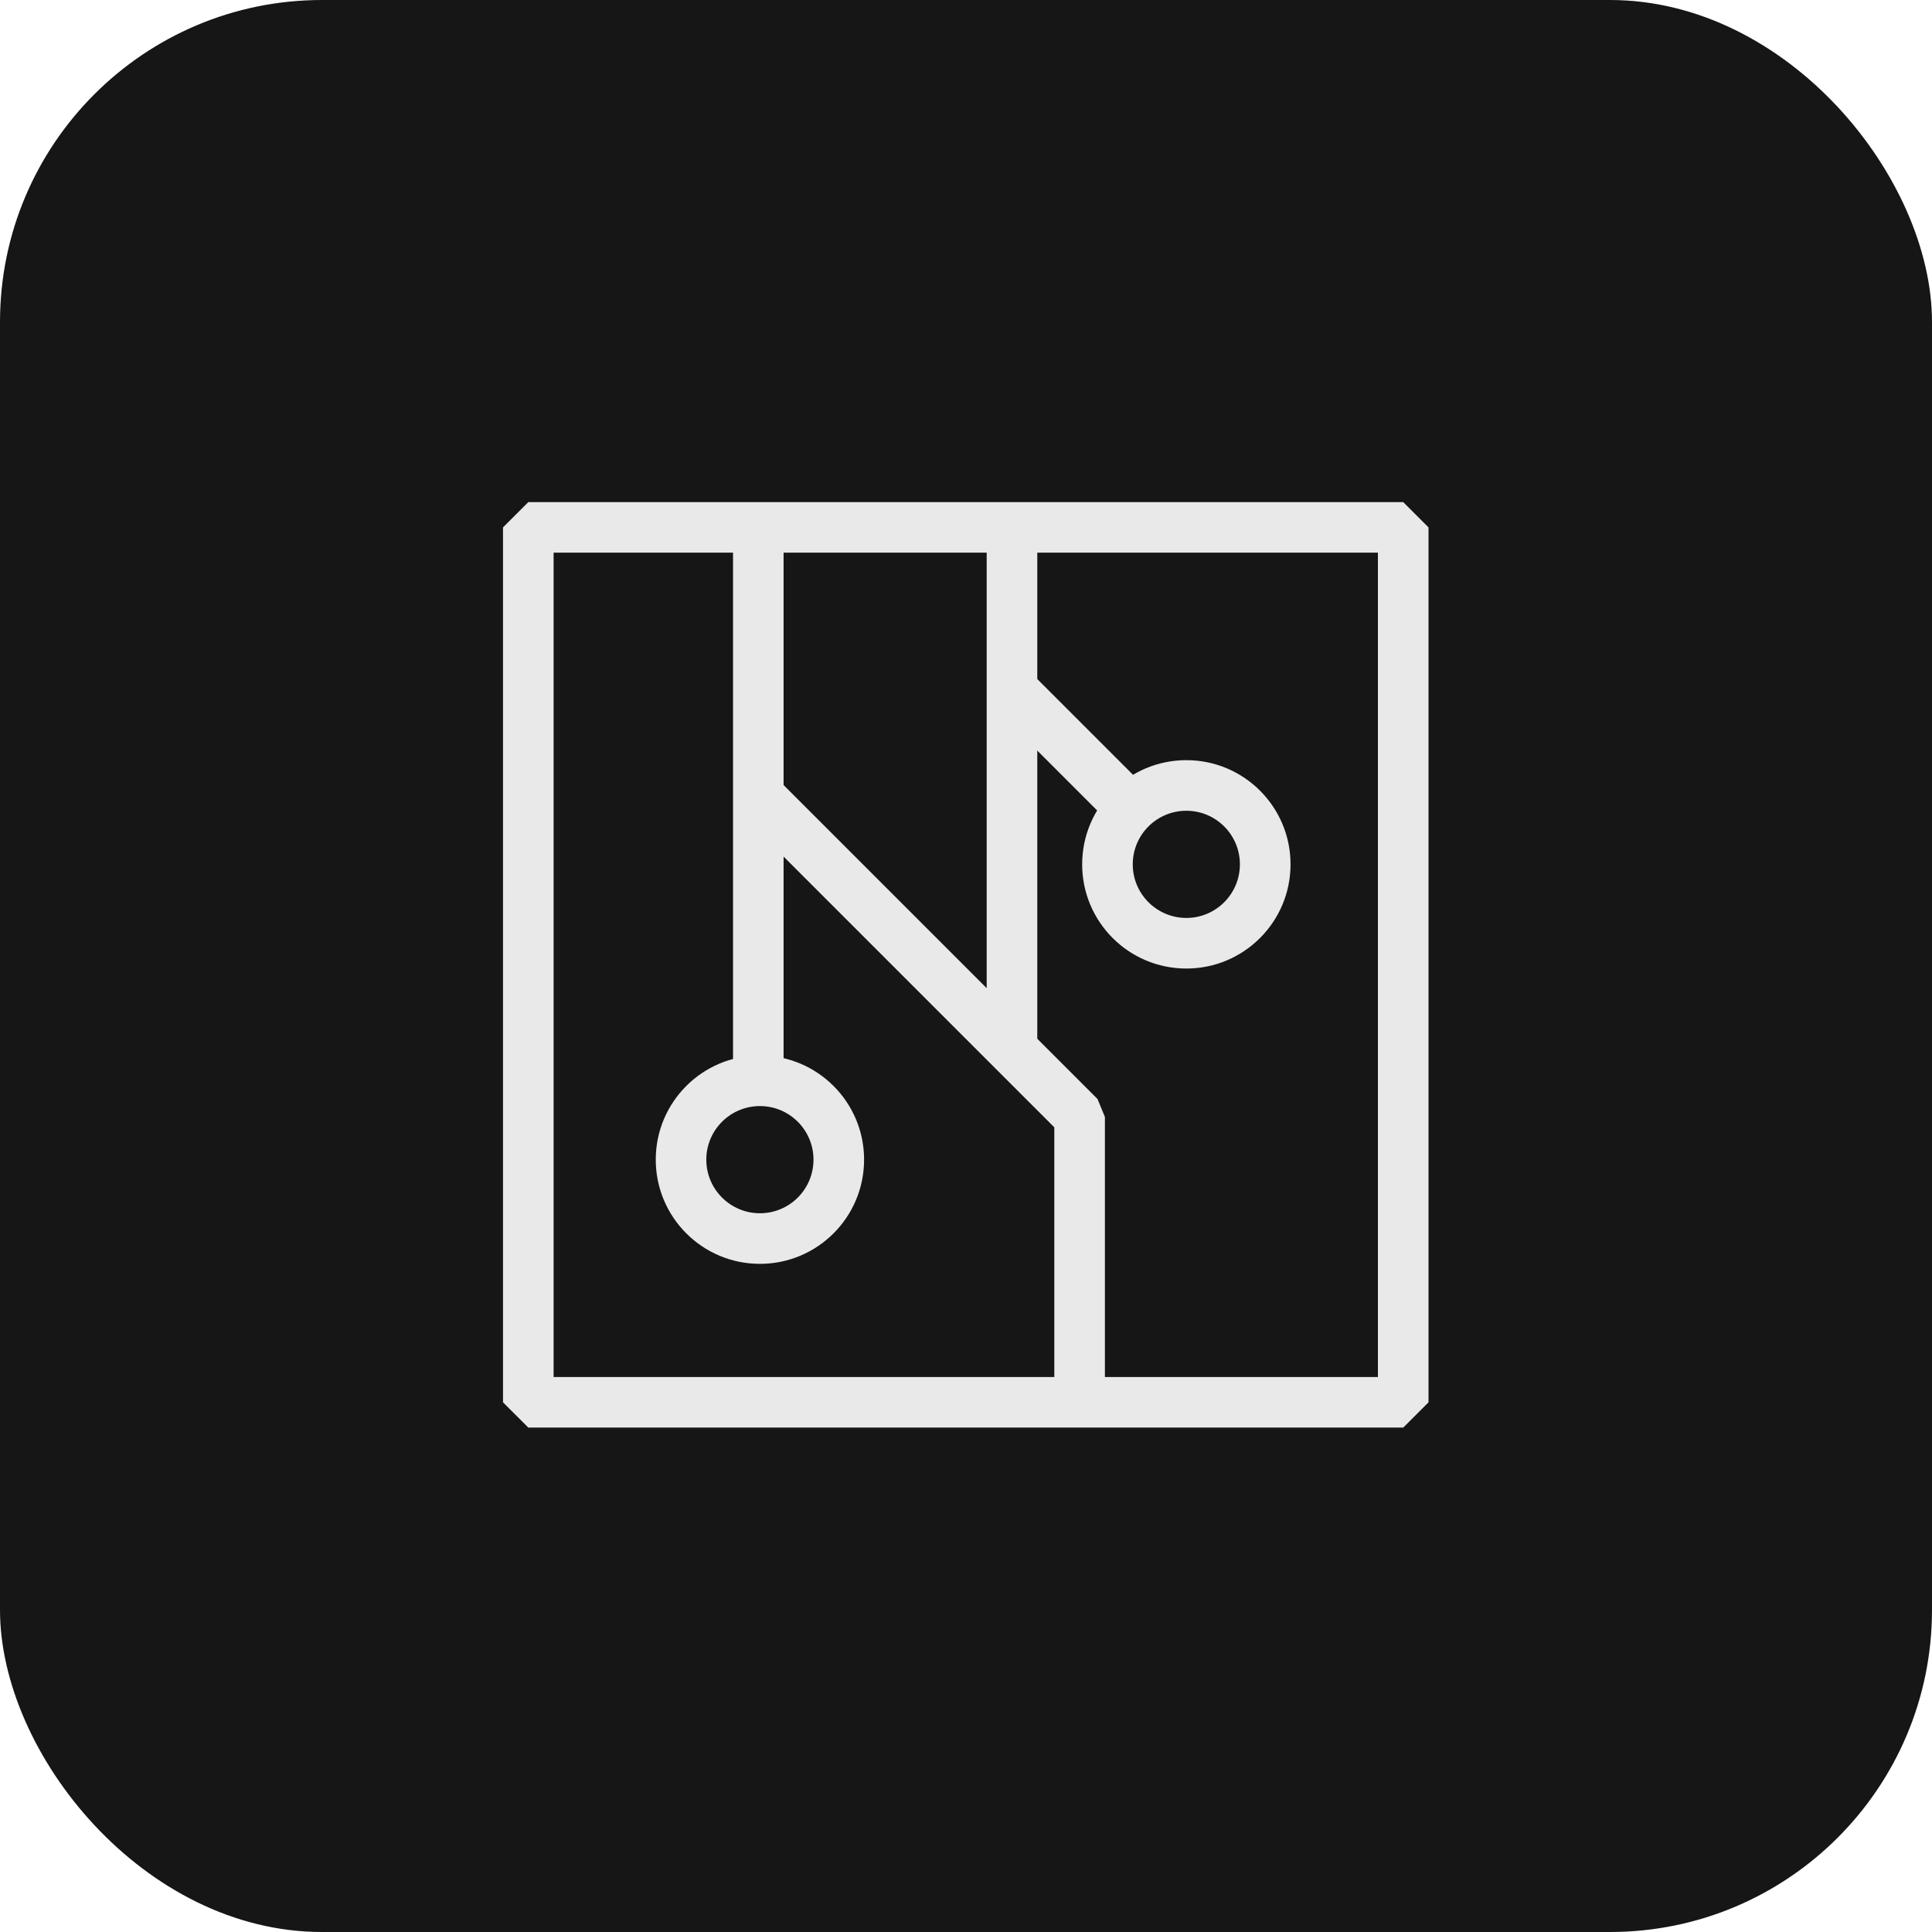 <svg width="48" height="48" viewBox="0 0 48 48" fill="none" xmlns="http://www.w3.org/2000/svg">
<rect width="48" height="48" rx="8" fill="#161616"/>
<g clip-path="url(#clip0_675_905)">
<path d="M34.863 12.475L35.491 13.103V34.84L34.863 35.468H13.126L12.497 34.84V13.103L13.126 12.475H34.863ZM13.754 34.212H34.234V13.731H13.754V34.212Z" fill="#E9E9E9"/>
<path d="M19.468 13.103V26.851H18.212V13.103H19.468Z" fill="#E9E9E9"/>
<path d="M25.771 13.103V26.309H24.514V13.103H25.771Z" fill="#E9E9E9"/>
<path d="M27.267 27.304L27.451 27.749V34.252H26.194V28.008L18.436 20.25L19.324 19.361L27.267 27.304Z" fill="#E9E9E9"/>
<path d="M28.153 19.253L27.709 19.697L27.264 20.141L24.699 17.576L25.587 16.687L28.153 19.253Z" fill="#E9E9E9"/>
<path d="M30.805 21.474C30.805 20.739 30.209 20.143 29.474 20.143C28.739 20.143 28.143 20.739 28.143 21.474C28.143 22.209 28.739 22.805 29.474 22.806C30.209 22.806 30.805 22.209 30.805 21.474ZM32.063 21.474C32.063 22.904 30.904 24.063 29.474 24.063C28.044 24.063 26.886 22.904 26.886 21.474C26.886 20.045 28.044 18.886 29.474 18.886C30.904 18.886 32.063 20.044 32.063 21.474Z" fill="#E9E9E9"/>
<path d="M20.211 28.811C20.211 28.076 19.615 27.48 18.88 27.48C18.145 27.48 17.548 28.076 17.548 28.811C17.548 29.547 18.145 30.143 18.88 30.143C19.615 30.143 20.211 29.547 20.211 28.811ZM21.468 28.811C21.468 30.241 20.309 31.4 18.88 31.4C17.45 31.4 16.292 30.241 16.292 28.811C16.292 27.382 17.45 26.223 18.88 26.223C20.309 26.223 21.468 27.382 21.468 28.811Z" fill="#E9E9E9"/>
</g>
<defs>
<clipPath id="clip0_675_905">
<rect width="32" height="32" fill="white" transform="translate(8 8)"/>
</clipPath>
</defs>
</svg>
